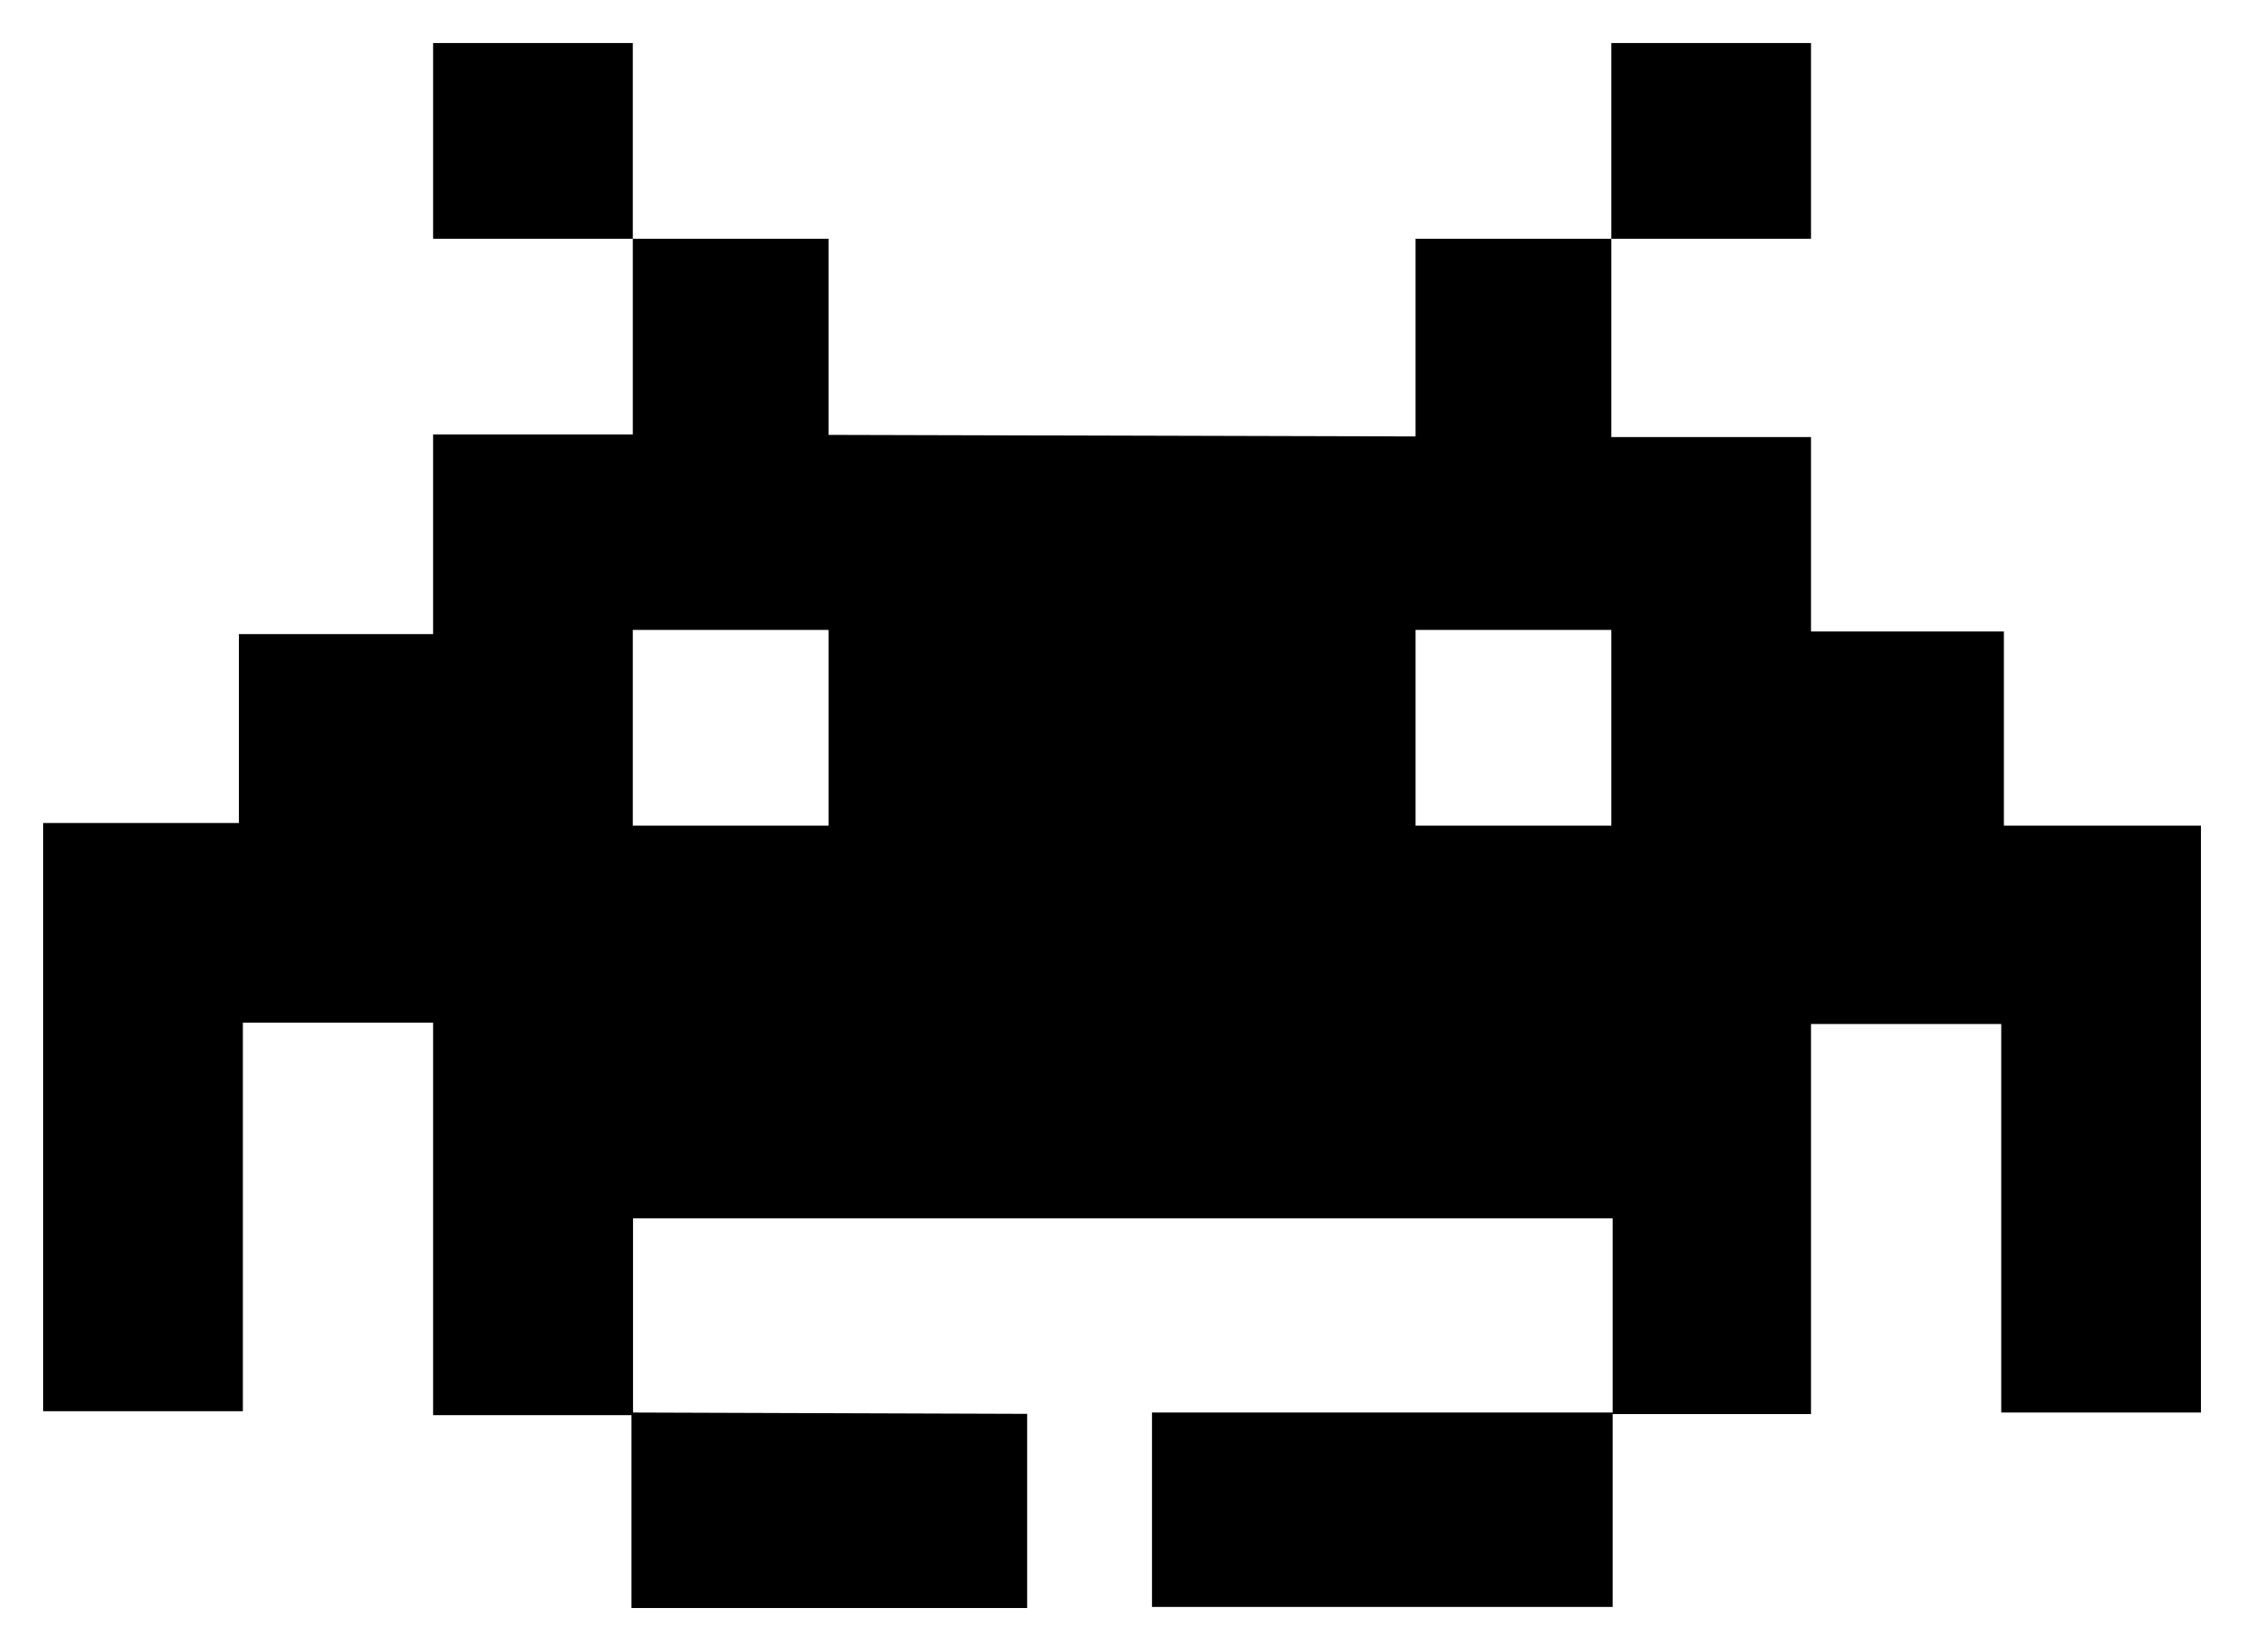 <?xml version="1.0" encoding="UTF-8" standalone="no"?>
<!-- Svg Vector Icons : http://www.onlinewebfonts.com/icon -->

<svg
   version="1.1"
   x="0px"
   y="0px"
   viewBox="0 0 156 114.811"
   enable-background="new 0 0 1000 1000"
   xml:space="preserve"
   id="svg10"
   sodipodi:docname="favicon.svg"
   width="156"
   height="114.811"
   inkscape:version="1.1.1 (3bf5ae0d25, 2021-09-20, custom)"
   xmlns:inkscape="http://www.inkscape.org/namespaces/inkscape"
   xmlns:sodipodi="http://sodipodi.sourceforge.net/DTD/sodipodi-0.dtd"
   xmlns="http://www.w3.org/2000/svg"
   xmlns:svg="http://www.w3.org/2000/svg"><defs
   id="defs14" /><sodipodi:namedview
   id="namedview12"
   pagecolor="#ffffff"
   bordercolor="#111111"
   borderopacity="1"
   inkscape:pageshadow="0"
   inkscape:pageopacity="0"
   inkscape:pagecheckerboard="1"
   showgrid="false"
   fit-margin-top="3"
   fit-margin-left="3"
   fit-margin-right="3"
   fit-margin-bottom="3"
   inkscape:zoom="0.96102398"
   inkscape:cx="114.98152"
   inkscape:cy="358.4718"
   inkscape:window-width="1920"
   inkscape:window-height="1020"
   inkscape:window-x="0"
   inkscape:window-y="32"
   inkscape:window-maximized="1"
   inkscape:current-layer="svg10" />
<g
   id="g8"
   transform="matrix(0.153,0,0,0.153,1.469,-19.117)"><g
     id="g6"><path
       d="M 899.3,766.6 V 590.1 h -86.4 v 177.2 h -90.1 v 87.6 H 513.6 V 766.6 H 722.8 V 678.4 H 277.9 v 88.2 l 179,0.6 v 88.2 H 277.2 V 767.8 H 187.1 V 589.5 H 100.7 V 766 H 10 V 498.8 H 98.9 V 413 h 88.2 v -90.7 h 90.7 v -88.9 h 88.9 v 89.1 l 266.6,0.7 v -89.8 h 88.9 v 90.1 h 90.7 v 88.3 h 87.6 V 500 H 990 V 766.6 Z M 366.7,411.1 H 277.8 V 500 h 88.9 z m 355.5,0 H 633.3 V 500 h 88.9 z M 187.1,144.5 h 90.7 v 88.9 h -90.7 z m 625.8,0 v 88.9 h -90.7 v -88.9 z"
       id="path4" /></g></g>
</svg>
